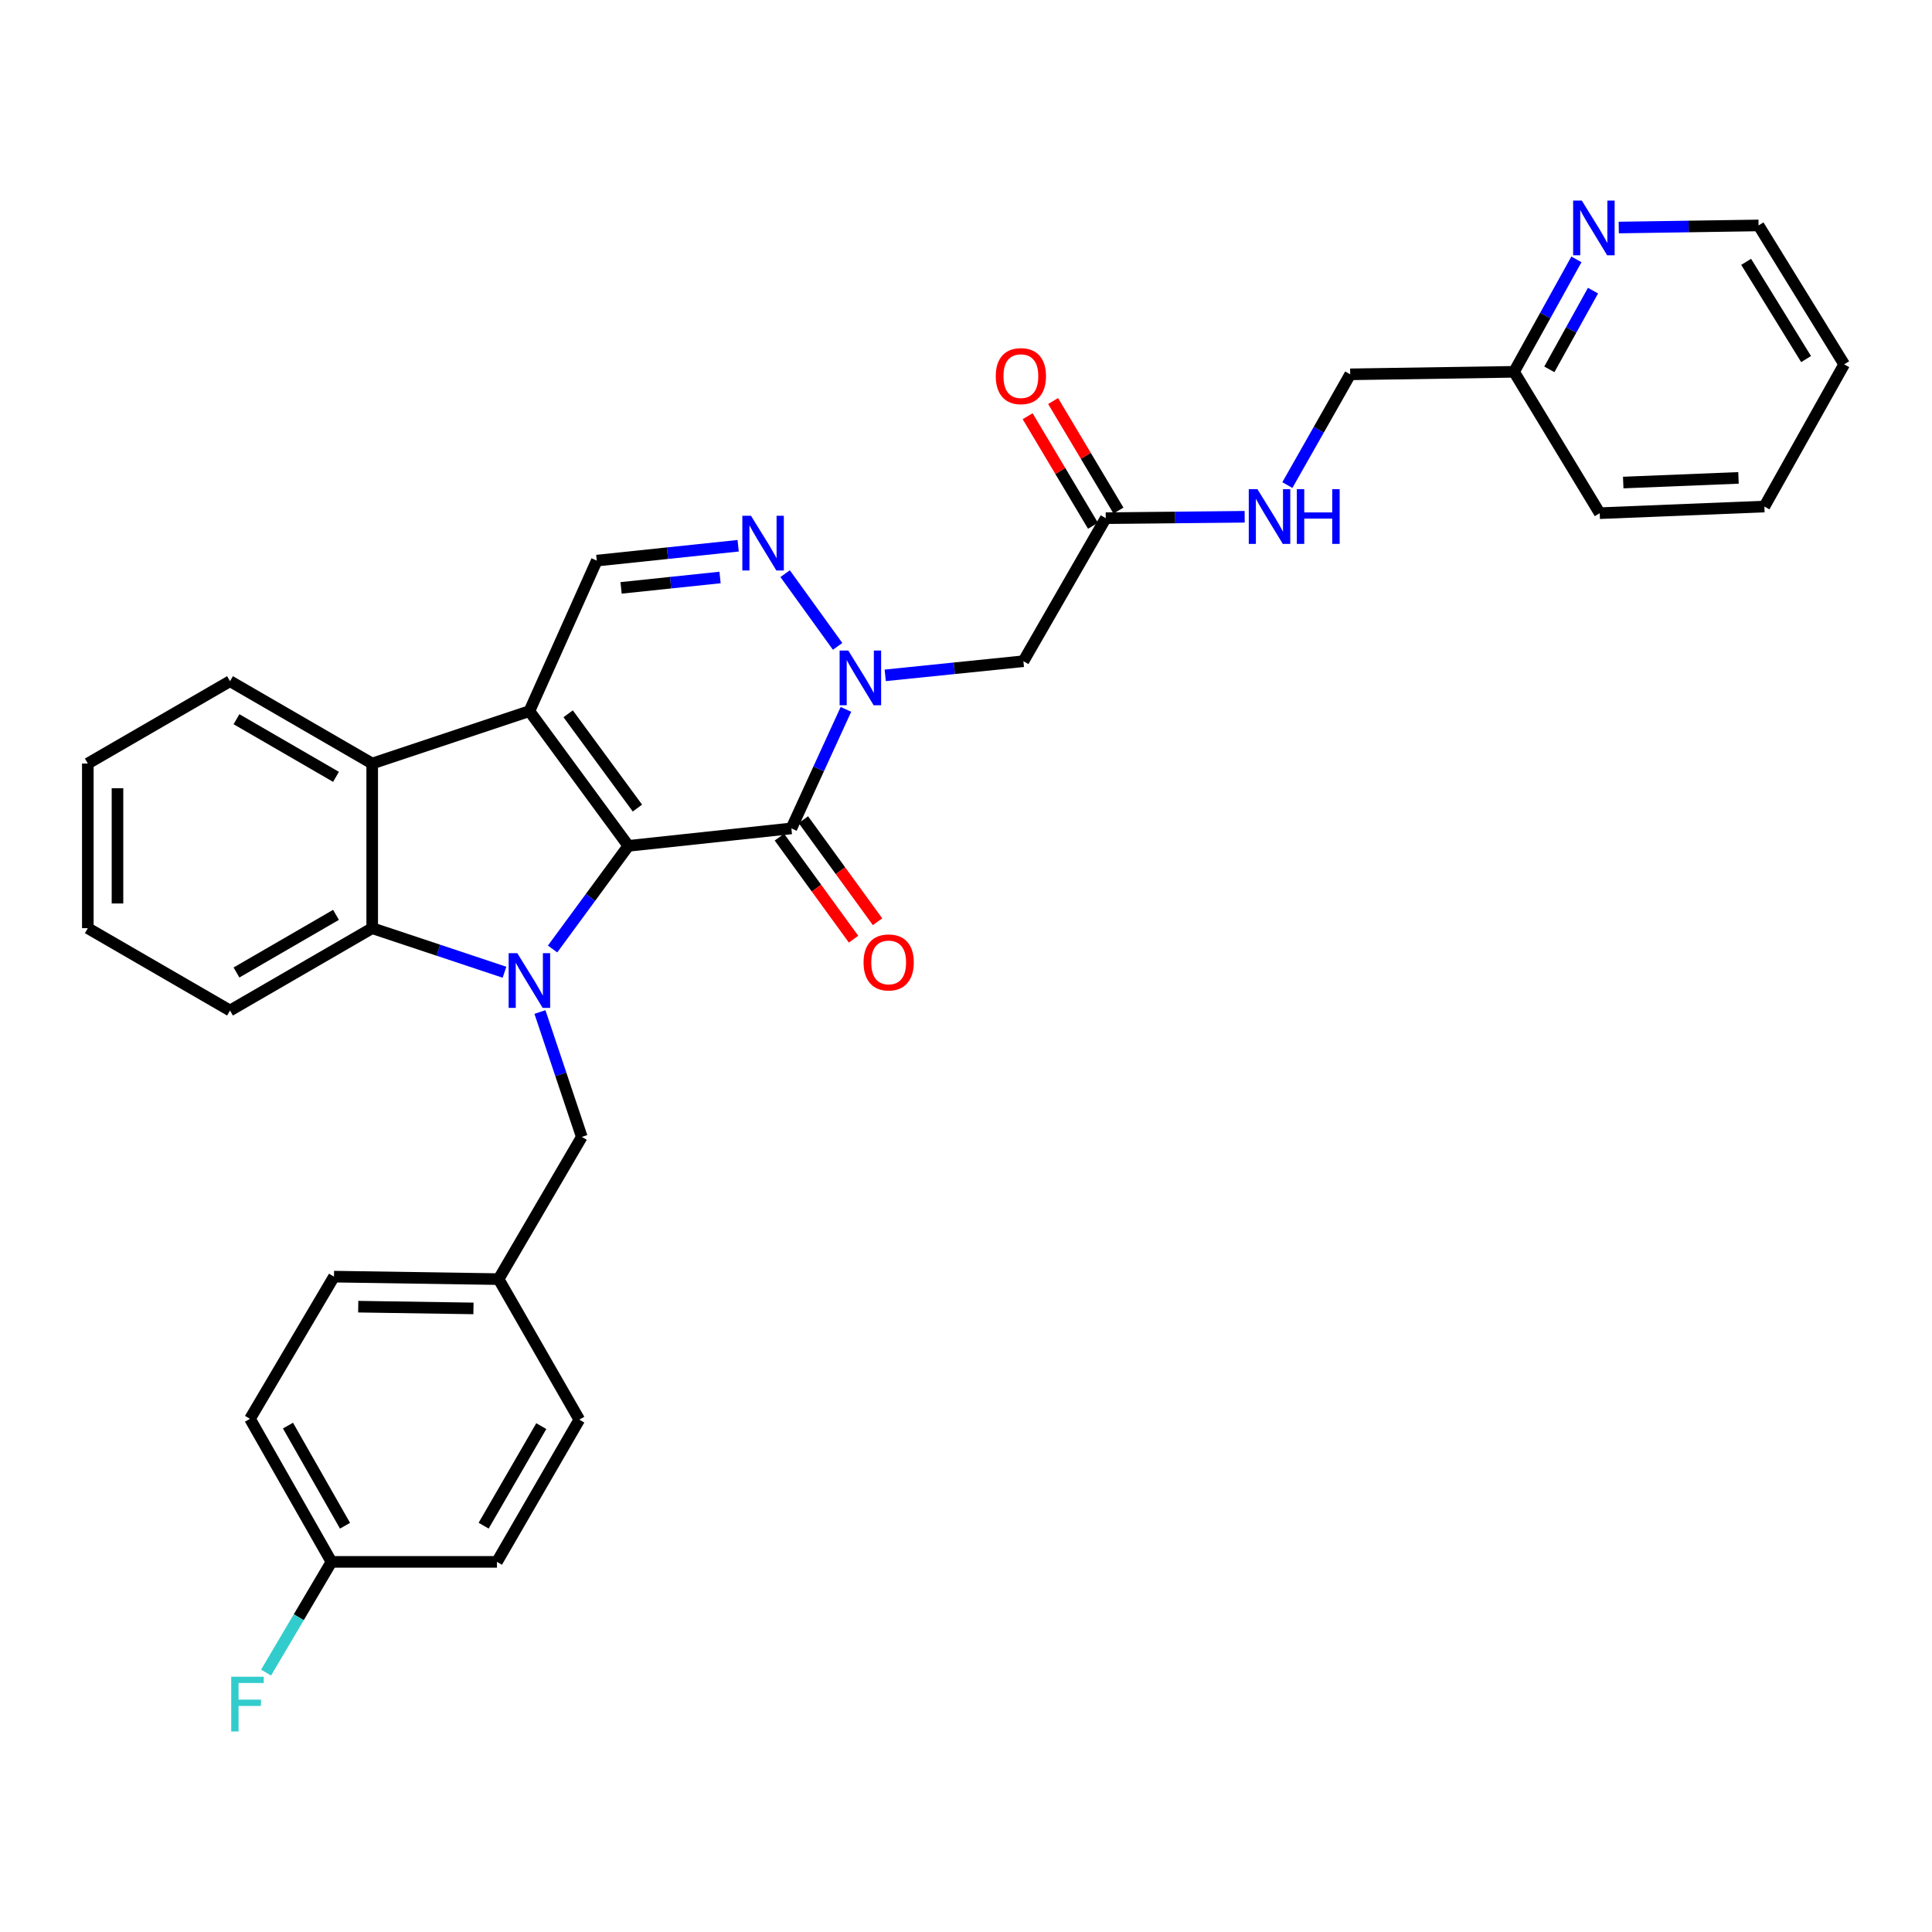 <?xml version='1.0' encoding='iso-8859-1'?>
<svg version='1.1' baseProfile='full'
              xmlns='http://www.w3.org/2000/svg'
                      xmlns:rdkit='http://www.rdkit.org/xml'
                      xmlns:xlink='http://www.w3.org/1999/xlink'
                  xml:space='preserve'
width='1000px' height='1000px' viewBox='0 0 1000 1000'>
<!-- END OF HEADER -->
<rect style='opacity:1.0;fill:#FFFFFF;stroke:none' width='1000' height='1000' x='0' y='0'> </rect>
<path class='bond-0' d='M 325.242,437.812 L 274.015,368.083' style='fill:none;fill-rule:evenodd;stroke:#000000;stroke-width:6px;stroke-linecap:butt;stroke-linejoin:miter;stroke-opacity:1' />
<path class='bond-0' d='M 329.932,418.261 L 294.074,369.451' style='fill:none;fill-rule:evenodd;stroke:#000000;stroke-width:6px;stroke-linecap:butt;stroke-linejoin:miter;stroke-opacity:1' />
<path class='bond-1' d='M 325.242,437.812 L 305.626,464.507' style='fill:none;fill-rule:evenodd;stroke:#000000;stroke-width:6px;stroke-linecap:butt;stroke-linejoin:miter;stroke-opacity:1' />
<path class='bond-1' d='M 305.626,464.507 L 286.01,491.201' style='fill:none;fill-rule:evenodd;stroke:#0000FF;stroke-width:6px;stroke-linecap:butt;stroke-linejoin:miter;stroke-opacity:1' />
<path class='bond-2' d='M 325.242,437.812 L 409.618,428.778' style='fill:none;fill-rule:evenodd;stroke:#000000;stroke-width:6px;stroke-linecap:butt;stroke-linejoin:miter;stroke-opacity:1' />
<path class='bond-6' d='M 274.015,368.083 L 192.65,395.201' style='fill:none;fill-rule:evenodd;stroke:#000000;stroke-width:6px;stroke-linecap:butt;stroke-linejoin:miter;stroke-opacity:1' />
<path class='bond-7' d='M 274.015,368.083 L 308.889,290.172' style='fill:none;fill-rule:evenodd;stroke:#000000;stroke-width:6px;stroke-linecap:butt;stroke-linejoin:miter;stroke-opacity:1' />
<path class='bond-5' d='M 261.131,503.232 L 226.891,491.827' style='fill:none;fill-rule:evenodd;stroke:#0000FF;stroke-width:6px;stroke-linecap:butt;stroke-linejoin:miter;stroke-opacity:1' />
<path class='bond-5' d='M 226.891,491.827 L 192.65,480.422' style='fill:none;fill-rule:evenodd;stroke:#000000;stroke-width:6px;stroke-linecap:butt;stroke-linejoin:miter;stroke-opacity:1' />
<path class='bond-10' d='M 279.475,523.818 L 290.305,556.136' style='fill:none;fill-rule:evenodd;stroke:#0000FF;stroke-width:6px;stroke-linecap:butt;stroke-linejoin:miter;stroke-opacity:1' />
<path class='bond-10' d='M 290.305,556.136 L 301.134,588.454' style='fill:none;fill-rule:evenodd;stroke:#000000;stroke-width:6px;stroke-linecap:butt;stroke-linejoin:miter;stroke-opacity:1' />
<path class='bond-3' d='M 409.618,428.778 L 423.737,397.974' style='fill:none;fill-rule:evenodd;stroke:#000000;stroke-width:6px;stroke-linecap:butt;stroke-linejoin:miter;stroke-opacity:1' />
<path class='bond-3' d='M 423.737,397.974 L 437.855,367.17' style='fill:none;fill-rule:evenodd;stroke:#0000FF;stroke-width:6px;stroke-linecap:butt;stroke-linejoin:miter;stroke-opacity:1' />
<path class='bond-11' d='M 403.408,433.292 L 422.604,459.704' style='fill:none;fill-rule:evenodd;stroke:#000000;stroke-width:6px;stroke-linecap:butt;stroke-linejoin:miter;stroke-opacity:1' />
<path class='bond-11' d='M 422.604,459.704 L 441.8,486.116' style='fill:none;fill-rule:evenodd;stroke:#FF0000;stroke-width:6px;stroke-linecap:butt;stroke-linejoin:miter;stroke-opacity:1' />
<path class='bond-11' d='M 415.829,424.264 L 435.025,450.676' style='fill:none;fill-rule:evenodd;stroke:#000000;stroke-width:6px;stroke-linecap:butt;stroke-linejoin:miter;stroke-opacity:1' />
<path class='bond-11' d='M 435.025,450.676 L 454.221,477.088' style='fill:none;fill-rule:evenodd;stroke:#FF0000;stroke-width:6px;stroke-linecap:butt;stroke-linejoin:miter;stroke-opacity:1' />
<path class='bond-4' d='M 433.551,334.557 L 406.384,296.929' style='fill:none;fill-rule:evenodd;stroke:#0000FF;stroke-width:6px;stroke-linecap:butt;stroke-linejoin:miter;stroke-opacity:1' />
<path class='bond-8' d='M 458.188,349.553 L 493.95,345.898' style='fill:none;fill-rule:evenodd;stroke:#0000FF;stroke-width:6px;stroke-linecap:butt;stroke-linejoin:miter;stroke-opacity:1' />
<path class='bond-8' d='M 493.95,345.898 L 529.712,342.243' style='fill:none;fill-rule:evenodd;stroke:#000000;stroke-width:6px;stroke-linecap:butt;stroke-linejoin:miter;stroke-opacity:1' />
<path class='bond-32' d='M 382.067,282.478 L 345.478,286.325' style='fill:none;fill-rule:evenodd;stroke:#0000FF;stroke-width:6px;stroke-linecap:butt;stroke-linejoin:miter;stroke-opacity:1' />
<path class='bond-32' d='M 345.478,286.325 L 308.889,290.172' style='fill:none;fill-rule:evenodd;stroke:#000000;stroke-width:6px;stroke-linecap:butt;stroke-linejoin:miter;stroke-opacity:1' />
<path class='bond-32' d='M 372.696,298.903 L 347.083,301.596' style='fill:none;fill-rule:evenodd;stroke:#0000FF;stroke-width:6px;stroke-linecap:butt;stroke-linejoin:miter;stroke-opacity:1' />
<path class='bond-32' d='M 347.083,301.596 L 321.471,304.289' style='fill:none;fill-rule:evenodd;stroke:#000000;stroke-width:6px;stroke-linecap:butt;stroke-linejoin:miter;stroke-opacity:1' />
<path class='bond-20' d='M 192.65,480.422 L 119.057,523.041' style='fill:none;fill-rule:evenodd;stroke:#000000;stroke-width:6px;stroke-linecap:butt;stroke-linejoin:miter;stroke-opacity:1' />
<path class='bond-20' d='M 173.916,473.527 L 122.401,503.361' style='fill:none;fill-rule:evenodd;stroke:#000000;stroke-width:6px;stroke-linecap:butt;stroke-linejoin:miter;stroke-opacity:1' />
<path class='bond-33' d='M 192.65,480.422 L 192.65,395.201' style='fill:none;fill-rule:evenodd;stroke:#000000;stroke-width:6px;stroke-linecap:butt;stroke-linejoin:miter;stroke-opacity:1' />
<path class='bond-21' d='M 192.65,395.201 L 119.057,352.582' style='fill:none;fill-rule:evenodd;stroke:#000000;stroke-width:6px;stroke-linecap:butt;stroke-linejoin:miter;stroke-opacity:1' />
<path class='bond-21' d='M 173.916,402.096 L 122.401,372.263' style='fill:none;fill-rule:evenodd;stroke:#000000;stroke-width:6px;stroke-linecap:butt;stroke-linejoin:miter;stroke-opacity:1' />
<path class='bond-9' d='M 529.712,342.243 L 572.331,268.206' style='fill:none;fill-rule:evenodd;stroke:#000000;stroke-width:6px;stroke-linecap:butt;stroke-linejoin:miter;stroke-opacity:1' />
<path class='bond-12' d='M 572.331,268.206 L 608.286,267.844' style='fill:none;fill-rule:evenodd;stroke:#000000;stroke-width:6px;stroke-linecap:butt;stroke-linejoin:miter;stroke-opacity:1' />
<path class='bond-12' d='M 608.286,267.844 L 644.241,267.482' style='fill:none;fill-rule:evenodd;stroke:#0000FF;stroke-width:6px;stroke-linecap:butt;stroke-linejoin:miter;stroke-opacity:1' />
<path class='bond-14' d='M 578.924,264.272 L 562.005,235.922' style='fill:none;fill-rule:evenodd;stroke:#000000;stroke-width:6px;stroke-linecap:butt;stroke-linejoin:miter;stroke-opacity:1' />
<path class='bond-14' d='M 562.005,235.922 L 545.087,207.572' style='fill:none;fill-rule:evenodd;stroke:#FF0000;stroke-width:6px;stroke-linecap:butt;stroke-linejoin:miter;stroke-opacity:1' />
<path class='bond-14' d='M 565.738,272.14 L 548.82,243.791' style='fill:none;fill-rule:evenodd;stroke:#000000;stroke-width:6px;stroke-linecap:butt;stroke-linejoin:miter;stroke-opacity:1' />
<path class='bond-14' d='M 548.82,243.791 L 531.901,215.441' style='fill:none;fill-rule:evenodd;stroke:#FF0000;stroke-width:6px;stroke-linecap:butt;stroke-linejoin:miter;stroke-opacity:1' />
<path class='bond-15' d='M 301.134,588.454 L 258.08,662.073' style='fill:none;fill-rule:evenodd;stroke:#000000;stroke-width:6px;stroke-linecap:butt;stroke-linejoin:miter;stroke-opacity:1' />
<path class='bond-17' d='M 666.336,251.077 L 682.601,222.414' style='fill:none;fill-rule:evenodd;stroke:#0000FF;stroke-width:6px;stroke-linecap:butt;stroke-linejoin:miter;stroke-opacity:1' />
<path class='bond-17' d='M 682.601,222.414 L 698.866,193.751' style='fill:none;fill-rule:evenodd;stroke:#000000;stroke-width:6px;stroke-linecap:butt;stroke-linejoin:miter;stroke-opacity:1' />
<path class='bond-13' d='M 815.954,134.254 L 799.812,163.354' style='fill:none;fill-rule:evenodd;stroke:#0000FF;stroke-width:6px;stroke-linecap:butt;stroke-linejoin:miter;stroke-opacity:1' />
<path class='bond-13' d='M 799.812,163.354 L 783.669,192.454' style='fill:none;fill-rule:evenodd;stroke:#000000;stroke-width:6px;stroke-linecap:butt;stroke-linejoin:miter;stroke-opacity:1' />
<path class='bond-13' d='M 824.539,150.433 L 813.239,170.803' style='fill:none;fill-rule:evenodd;stroke:#0000FF;stroke-width:6px;stroke-linecap:butt;stroke-linejoin:miter;stroke-opacity:1' />
<path class='bond-13' d='M 813.239,170.803 L 801.939,191.173' style='fill:none;fill-rule:evenodd;stroke:#000000;stroke-width:6px;stroke-linecap:butt;stroke-linejoin:miter;stroke-opacity:1' />
<path class='bond-26' d='M 837.862,117.772 L 874.046,117.228' style='fill:none;fill-rule:evenodd;stroke:#0000FF;stroke-width:6px;stroke-linecap:butt;stroke-linejoin:miter;stroke-opacity:1' />
<path class='bond-26' d='M 874.046,117.228 L 910.229,116.685' style='fill:none;fill-rule:evenodd;stroke:#000000;stroke-width:6px;stroke-linecap:butt;stroke-linejoin:miter;stroke-opacity:1' />
<path class='bond-22' d='M 258.08,662.073 L 299.846,734.805' style='fill:none;fill-rule:evenodd;stroke:#000000;stroke-width:6px;stroke-linecap:butt;stroke-linejoin:miter;stroke-opacity:1' />
<path class='bond-23' d='M 258.08,662.073 L 172.868,660.785' style='fill:none;fill-rule:evenodd;stroke:#000000;stroke-width:6px;stroke-linecap:butt;stroke-linejoin:miter;stroke-opacity:1' />
<path class='bond-23' d='M 245.066,677.233 L 185.418,676.332' style='fill:none;fill-rule:evenodd;stroke:#000000;stroke-width:6px;stroke-linecap:butt;stroke-linejoin:miter;stroke-opacity:1' />
<path class='bond-16' d='M 783.669,192.454 L 698.866,193.751' style='fill:none;fill-rule:evenodd;stroke:#000000;stroke-width:6px;stroke-linecap:butt;stroke-linejoin:miter;stroke-opacity:1' />
<path class='bond-27' d='M 783.669,192.454 L 828.011,265.621' style='fill:none;fill-rule:evenodd;stroke:#000000;stroke-width:6px;stroke-linecap:butt;stroke-linejoin:miter;stroke-opacity:1' />
<path class='bond-18' d='M 171.563,808.424 L 129.387,734.379' style='fill:none;fill-rule:evenodd;stroke:#000000;stroke-width:6px;stroke-linecap:butt;stroke-linejoin:miter;stroke-opacity:1' />
<path class='bond-18' d='M 178.579,789.718 L 149.056,737.886' style='fill:none;fill-rule:evenodd;stroke:#000000;stroke-width:6px;stroke-linecap:butt;stroke-linejoin:miter;stroke-opacity:1' />
<path class='bond-19' d='M 171.563,808.424 L 154.639,837.081' style='fill:none;fill-rule:evenodd;stroke:#000000;stroke-width:6px;stroke-linecap:butt;stroke-linejoin:miter;stroke-opacity:1' />
<path class='bond-19' d='M 154.639,837.081 L 137.715,865.738' style='fill:none;fill-rule:evenodd;stroke:#33CCCC;stroke-width:6px;stroke-linecap:butt;stroke-linejoin:miter;stroke-opacity:1' />
<path class='bond-35' d='M 171.563,808.424 L 257.227,808.424' style='fill:none;fill-rule:evenodd;stroke:#000000;stroke-width:6px;stroke-linecap:butt;stroke-linejoin:miter;stroke-opacity:1' />
<path class='bond-28' d='M 119.057,523.041 L 45.455,480.422' style='fill:none;fill-rule:evenodd;stroke:#000000;stroke-width:6px;stroke-linecap:butt;stroke-linejoin:miter;stroke-opacity:1' />
<path class='bond-29' d='M 119.057,352.582 L 45.455,395.201' style='fill:none;fill-rule:evenodd;stroke:#000000;stroke-width:6px;stroke-linecap:butt;stroke-linejoin:miter;stroke-opacity:1' />
<path class='bond-25' d='M 299.846,734.805 L 257.227,808.424' style='fill:none;fill-rule:evenodd;stroke:#000000;stroke-width:6px;stroke-linecap:butt;stroke-linejoin:miter;stroke-opacity:1' />
<path class='bond-25' d='M 280.164,738.155 L 250.331,789.689' style='fill:none;fill-rule:evenodd;stroke:#000000;stroke-width:6px;stroke-linecap:butt;stroke-linejoin:miter;stroke-opacity:1' />
<path class='bond-24' d='M 172.868,660.785 L 129.387,734.379' style='fill:none;fill-rule:evenodd;stroke:#000000;stroke-width:6px;stroke-linecap:butt;stroke-linejoin:miter;stroke-opacity:1' />
<path class='bond-36' d='M 910.229,116.685 L 954.545,188.581' style='fill:none;fill-rule:evenodd;stroke:#000000;stroke-width:6px;stroke-linecap:butt;stroke-linejoin:miter;stroke-opacity:1' />
<path class='bond-36' d='M 903.805,135.527 L 934.827,185.854' style='fill:none;fill-rule:evenodd;stroke:#000000;stroke-width:6px;stroke-linecap:butt;stroke-linejoin:miter;stroke-opacity:1' />
<path class='bond-31' d='M 828.011,265.621 L 913.24,262.183' style='fill:none;fill-rule:evenodd;stroke:#000000;stroke-width:6px;stroke-linecap:butt;stroke-linejoin:miter;stroke-opacity:1' />
<path class='bond-31' d='M 840.176,249.763 L 899.837,247.356' style='fill:none;fill-rule:evenodd;stroke:#000000;stroke-width:6px;stroke-linecap:butt;stroke-linejoin:miter;stroke-opacity:1' />
<path class='bond-34' d='M 45.455,480.422 L 45.455,395.201' style='fill:none;fill-rule:evenodd;stroke:#000000;stroke-width:6px;stroke-linecap:butt;stroke-linejoin:miter;stroke-opacity:1' />
<path class='bond-34' d='M 60.81,467.639 L 60.81,407.984' style='fill:none;fill-rule:evenodd;stroke:#000000;stroke-width:6px;stroke-linecap:butt;stroke-linejoin:miter;stroke-opacity:1' />
<path class='bond-30' d='M 954.545,188.581 L 913.24,262.183' style='fill:none;fill-rule:evenodd;stroke:#000000;stroke-width:6px;stroke-linecap:butt;stroke-linejoin:miter;stroke-opacity:1' />
<path  class='atom-2' d='M 267.755 493.364
L 277.035 508.364
Q 277.955 509.844, 279.435 512.524
Q 280.915 515.204, 280.995 515.364
L 280.995 493.364
L 284.755 493.364
L 284.755 521.684
L 280.875 521.684
L 270.915 505.284
Q 269.755 503.364, 268.515 501.164
Q 267.315 498.964, 266.955 498.284
L 266.955 521.684
L 263.275 521.684
L 263.275 493.364
L 267.755 493.364
' fill='#0000FF'/>
<path  class='atom-4' d='M 439.067 336.708
L 448.347 351.708
Q 449.267 353.188, 450.747 355.868
Q 452.227 358.548, 452.307 358.708
L 452.307 336.708
L 456.067 336.708
L 456.067 365.028
L 452.187 365.028
L 442.227 348.628
Q 441.067 346.708, 439.827 344.508
Q 438.627 342.308, 438.267 341.628
L 438.267 365.028
L 434.587 365.028
L 434.587 336.708
L 439.067 336.708
' fill='#0000FF'/>
<path  class='atom-5' d='M 388.711 266.961
L 397.991 281.961
Q 398.911 283.441, 400.391 286.121
Q 401.871 288.801, 401.951 288.961
L 401.951 266.961
L 405.711 266.961
L 405.711 295.281
L 401.831 295.281
L 391.871 278.881
Q 390.711 276.961, 389.471 274.761
Q 388.271 272.561, 387.911 271.881
L 387.911 295.281
L 384.231 295.281
L 384.231 266.961
L 388.711 266.961
' fill='#0000FF'/>
<path  class='atom-12' d='M 446.974 498.144
Q 446.974 491.344, 450.334 487.544
Q 453.694 483.744, 459.974 483.744
Q 466.254 483.744, 469.614 487.544
Q 472.974 491.344, 472.974 498.144
Q 472.974 505.024, 469.574 508.944
Q 466.174 512.824, 459.974 512.824
Q 453.734 512.824, 450.334 508.944
Q 446.974 505.064, 446.974 498.144
M 459.974 509.624
Q 464.294 509.624, 466.614 506.744
Q 468.974 503.824, 468.974 498.144
Q 468.974 492.584, 466.614 489.784
Q 464.294 486.944, 459.974 486.944
Q 455.654 486.944, 453.294 489.744
Q 450.974 492.544, 450.974 498.144
Q 450.974 503.864, 453.294 506.744
Q 455.654 509.624, 459.974 509.624
' fill='#FF0000'/>
<path  class='atom-13' d='M 650.84 253.193
L 660.12 268.193
Q 661.04 269.673, 662.52 272.353
Q 664 275.033, 664.08 275.193
L 664.08 253.193
L 667.84 253.193
L 667.84 281.513
L 663.96 281.513
L 654 265.113
Q 652.84 263.193, 651.6 260.993
Q 650.4 258.793, 650.04 258.113
L 650.04 281.513
L 646.36 281.513
L 646.36 253.193
L 650.84 253.193
' fill='#0000FF'/>
<path  class='atom-13' d='M 671.24 253.193
L 675.08 253.193
L 675.08 265.233
L 689.56 265.233
L 689.56 253.193
L 693.4 253.193
L 693.4 281.513
L 689.56 281.513
L 689.56 268.433
L 675.08 268.433
L 675.08 281.513
L 671.24 281.513
L 671.24 253.193
' fill='#0000FF'/>
<path  class='atom-14' d='M 818.731 103.805
L 828.011 118.805
Q 828.931 120.285, 830.411 122.965
Q 831.891 125.645, 831.971 125.805
L 831.971 103.805
L 835.731 103.805
L 835.731 132.125
L 831.851 132.125
L 821.891 115.725
Q 820.731 113.805, 819.491 111.605
Q 818.291 109.405, 817.931 108.725
L 817.931 132.125
L 814.251 132.125
L 814.251 103.805
L 818.731 103.805
' fill='#0000FF'/>
<path  class='atom-15' d='M 515.407 194.684
Q 515.407 187.884, 518.767 184.084
Q 522.127 180.284, 528.407 180.284
Q 534.687 180.284, 538.047 184.084
Q 541.407 187.884, 541.407 194.684
Q 541.407 201.564, 538.007 205.484
Q 534.607 209.364, 528.407 209.364
Q 522.167 209.364, 518.767 205.484
Q 515.407 201.604, 515.407 194.684
M 528.407 206.164
Q 532.727 206.164, 535.047 203.284
Q 537.407 200.364, 537.407 194.684
Q 537.407 189.124, 535.047 186.324
Q 532.727 183.484, 528.407 183.484
Q 524.087 183.484, 521.727 186.284
Q 519.407 189.084, 519.407 194.684
Q 519.407 200.404, 521.727 203.284
Q 524.087 206.164, 528.407 206.164
' fill='#FF0000'/>
<path  class='atom-20' d='M 119.671 867.875
L 136.511 867.875
L 136.511 871.115
L 123.471 871.115
L 123.471 879.715
L 135.071 879.715
L 135.071 882.995
L 123.471 882.995
L 123.471 896.195
L 119.671 896.195
L 119.671 867.875
' fill='#33CCCC'/>
</svg>
